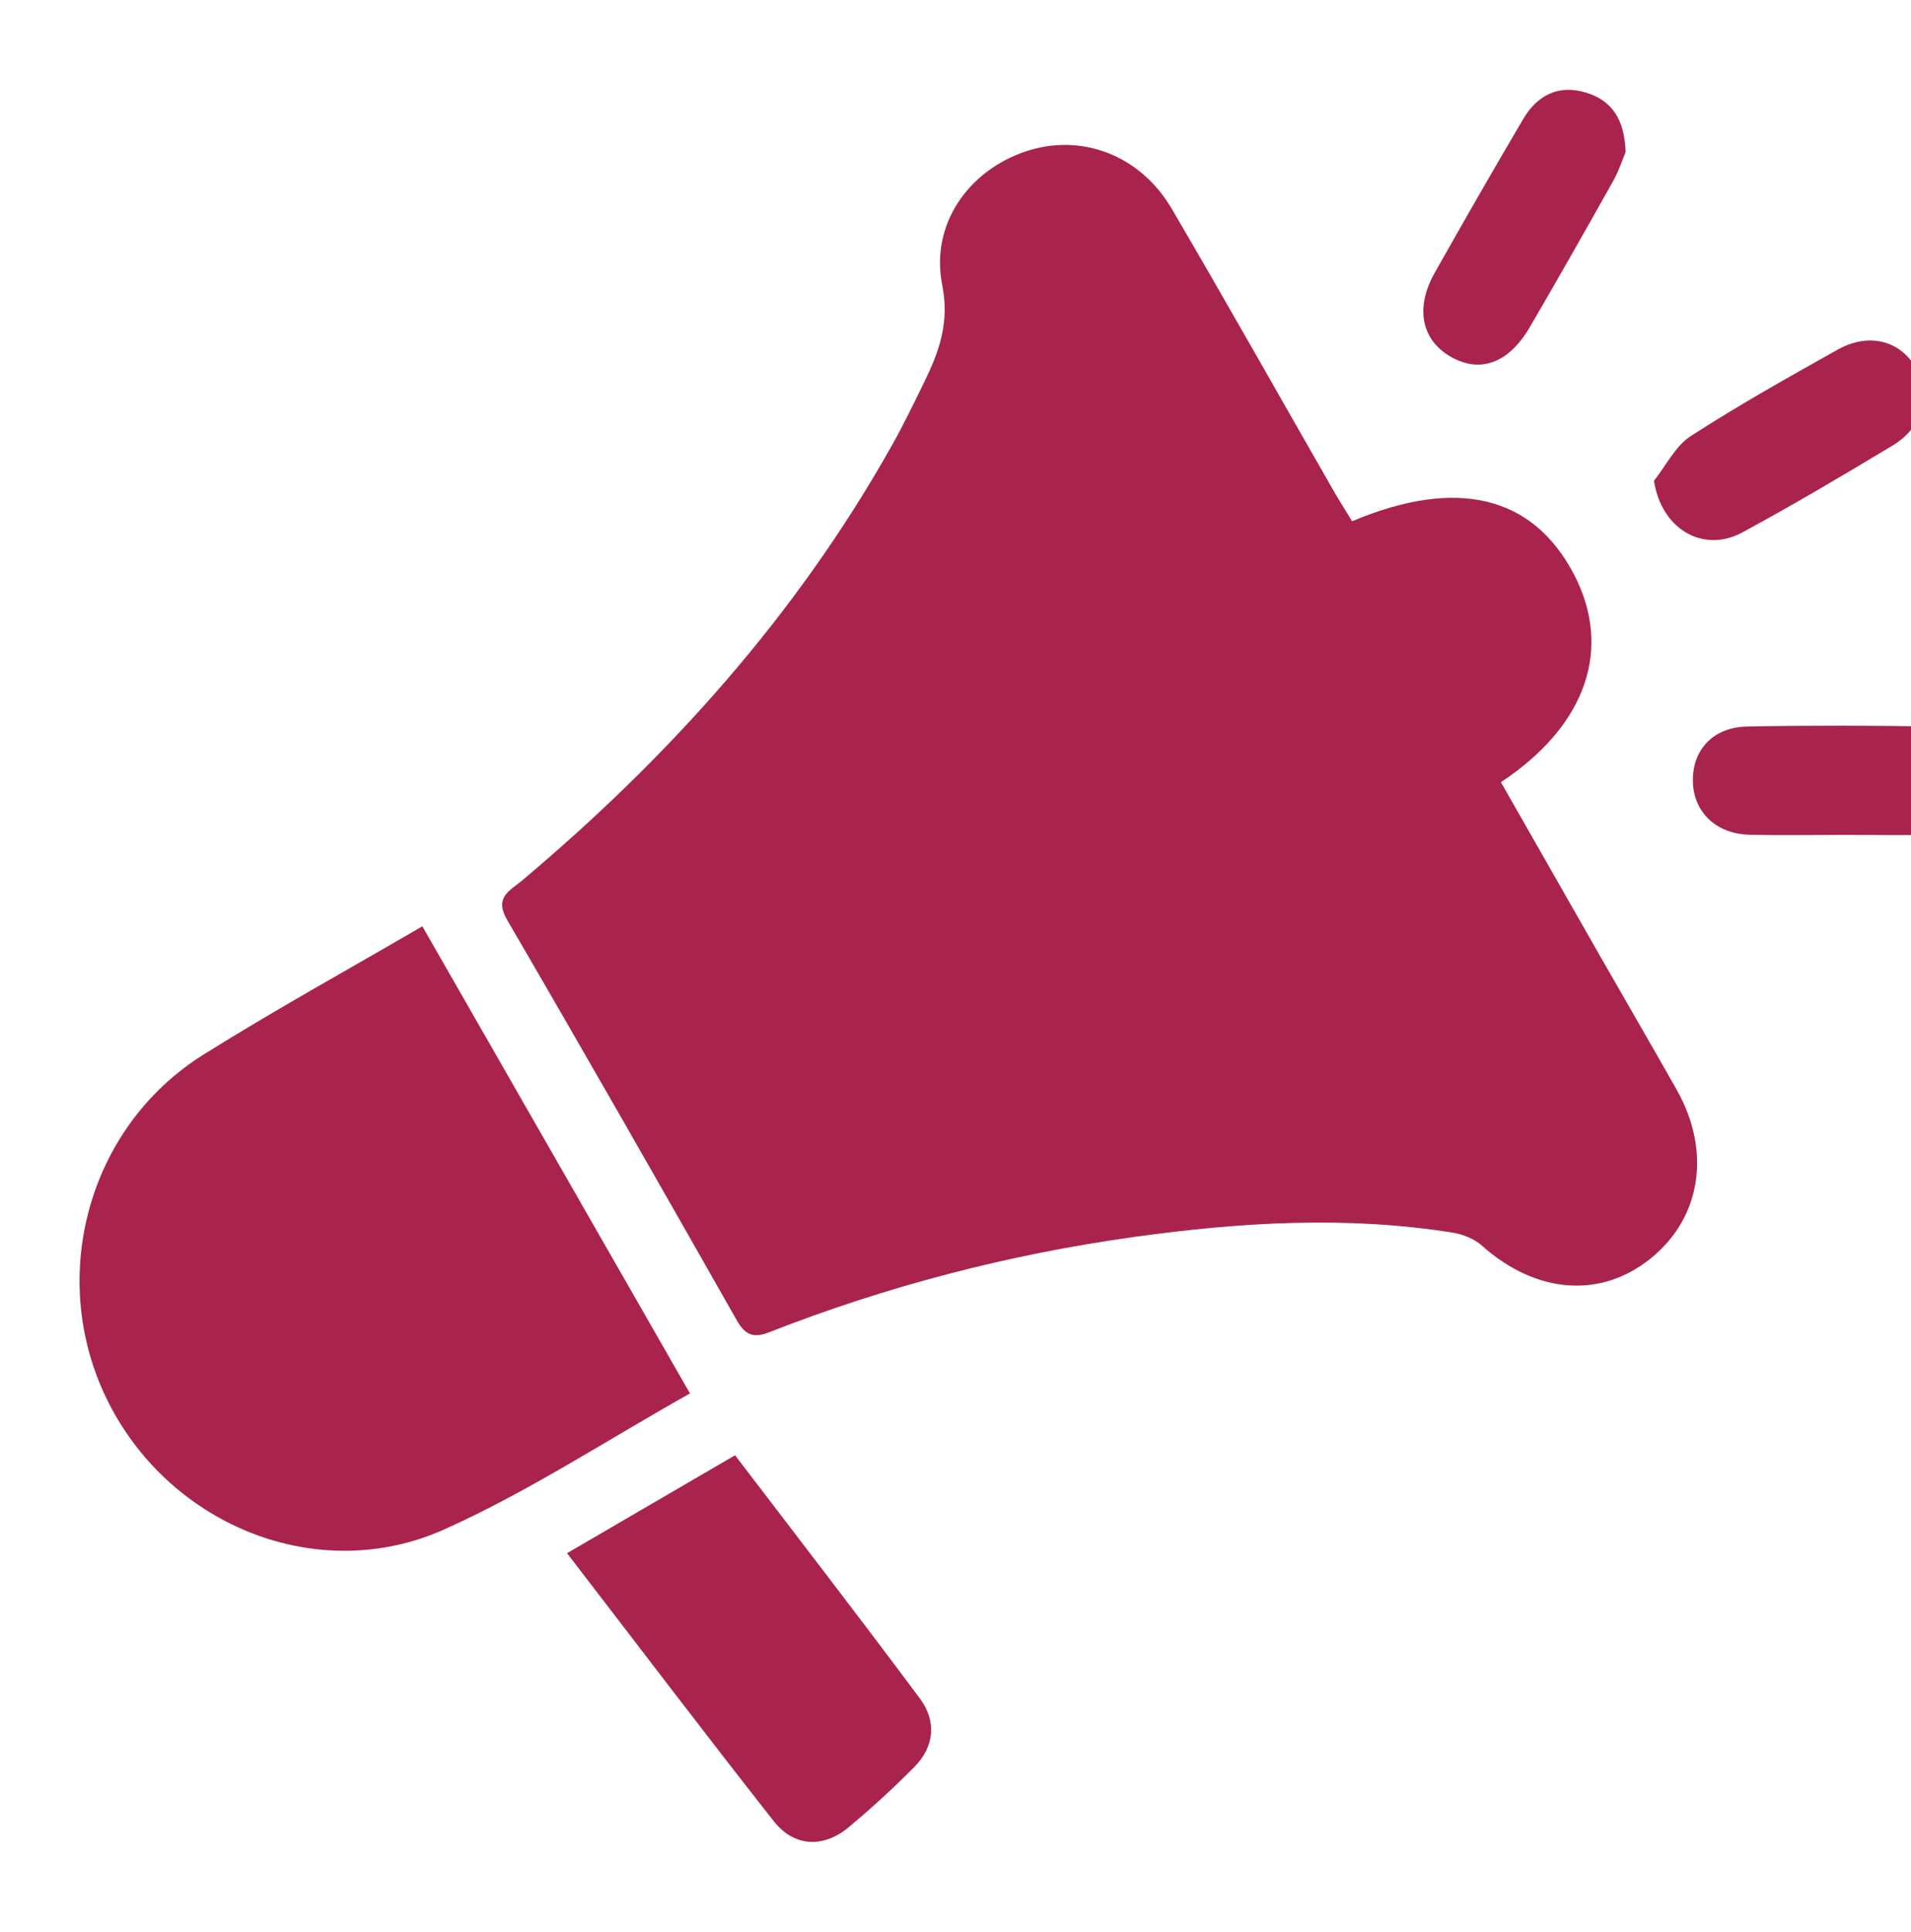 <svg width="93" height="94" viewBox="0 0 93 94" fill="none" xmlns="http://www.w3.org/2000/svg">
<g clip-path="url(#clip0_1864_592)">
<g clip-path="url(#clip1_1864_592)">
<path d="M65.802 25.362C70.894 23.215 74.584 24.117 76.585 27.922C78.489 31.549 77.214 35.297 73.043 38.059C74.684 40.936 76.328 43.822 77.978 46.709C79.184 48.816 80.405 50.913 81.599 53.026C83.291 56.023 82.786 59.253 80.335 61.229C77.885 63.208 74.739 62.946 72.118 60.608C71.741 60.273 71.179 60.051 70.671 59.972C65.497 59.15 60.324 59.472 55.177 60.188C49.087 61.037 43.161 62.578 37.425 64.825C36.676 65.117 36.268 64.968 35.857 64.243C32.161 57.734 28.453 51.233 24.685 44.769C24.035 43.655 24.812 43.341 25.398 42.851C32.566 36.822 38.752 29.941 43.379 21.717C43.95 20.706 44.458 19.656 44.968 18.612C45.7 17.12 46.22 15.701 45.854 13.865C45.274 10.936 47.102 8.326 49.888 7.377C52.587 6.454 55.482 7.523 57.026 10.162C59.686 14.699 62.264 19.285 64.881 23.846C65.177 24.363 65.5 24.866 65.802 25.362Z" fill="#A9244D"/>
<path d="M20.554 45.071C24.899 52.652 29.188 60.136 33.579 67.8C29.541 70.065 25.733 72.571 21.63 74.413C15.516 77.156 8.354 74.273 5.298 68.278C2.255 62.307 4.217 54.875 9.895 51.318C13.346 49.157 16.918 47.19 20.551 45.071H20.554Z" fill="#A9244D"/>
<path d="M35.772 70.808C38.858 74.854 41.85 78.724 44.769 82.646C45.579 83.736 45.485 84.972 44.503 85.968C43.475 87.006 42.397 87.999 41.272 88.93C40.064 89.929 38.637 89.859 37.664 88.623C34.301 84.351 31.016 80.018 27.595 75.573C30.363 73.959 32.998 72.425 35.772 70.808Z" fill="#A9244D"/>
<path d="M79.112 7.398C78.979 7.715 78.794 8.29 78.507 8.805C77.175 11.182 75.827 13.554 74.455 15.908C73.424 17.677 72.028 18.179 70.599 17.357C69.175 16.541 68.858 14.979 69.819 13.277C71.233 10.771 72.663 8.275 74.125 5.796C74.811 4.633 75.851 4.097 77.193 4.508C78.438 4.892 79.06 5.799 79.112 7.398Z" fill="#A9244D"/>
<path d="M89.662 40.622C88.154 40.622 86.649 40.653 85.144 40.616C83.521 40.58 82.418 39.517 82.385 38.028C82.351 36.493 83.367 35.379 85.029 35.349C88.09 35.291 91.154 35.297 94.219 35.352C95.733 35.379 96.845 36.539 96.878 37.915C96.912 39.322 95.709 40.564 94.186 40.61C92.681 40.656 91.173 40.619 89.668 40.622H89.662Z" fill="#A9244D"/>
<path d="M80.493 23.392C81.079 22.655 81.532 21.702 82.282 21.218C84.603 19.717 87.023 18.362 89.435 17.01C90.943 16.167 92.457 16.563 93.24 17.893C94.01 19.202 93.584 20.786 92.115 21.672C89.701 23.124 87.274 24.564 84.796 25.904C82.88 26.942 80.84 25.733 80.493 23.392Z" fill="#A9244D"/>
</g>
</g>
<defs>
<clipPath id="clip0_1864_592">
<rect width="93" height="93" fill="white" transform="translate(0 0.5)"/>
</clipPath>
<clipPath id="clip1_1864_592">
<rect width="93" height="85.25" fill="white" transform="translate(3.875 4.371)"/>
</clipPath>
</defs>
</svg>
